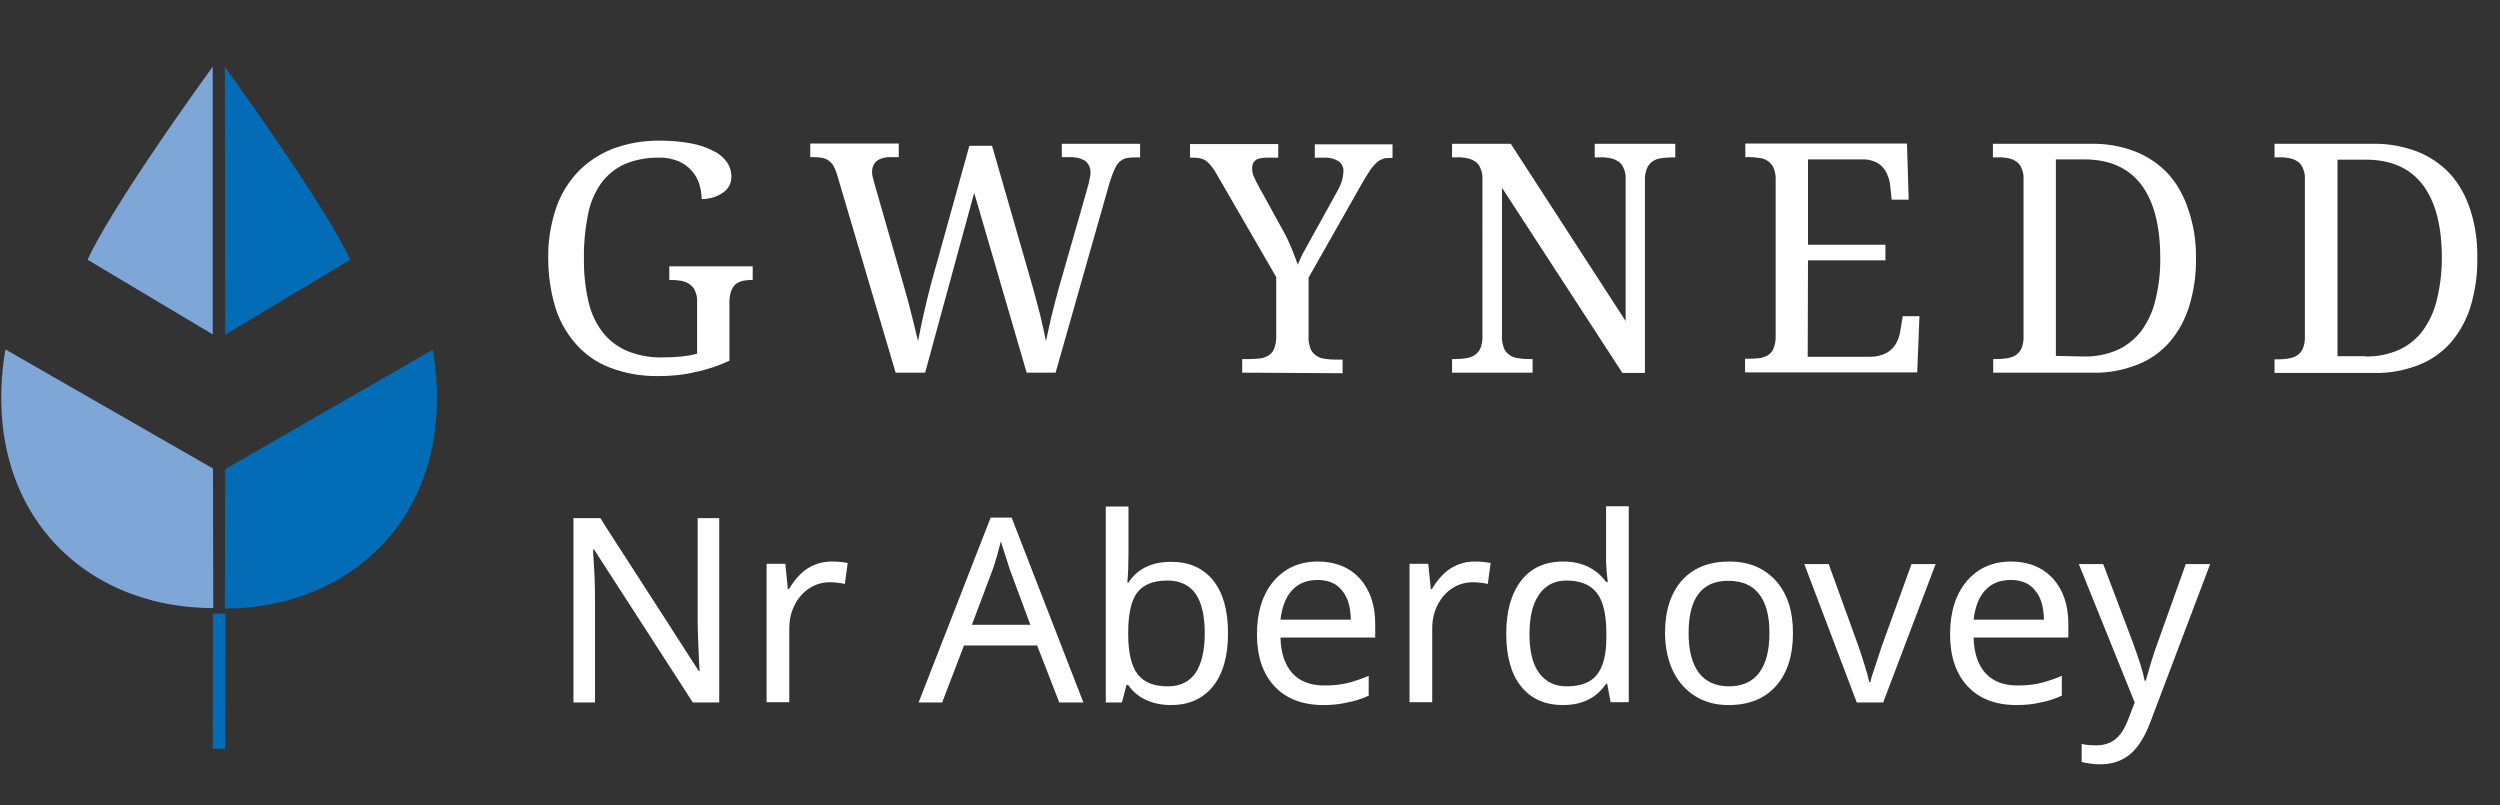 <?xml version="1.0" encoding="utf-8"?>
<!-- Generator: Adobe Illustrator 23.0.1, SVG Export Plug-In . SVG Version: 6.00 Build 0)  -->
<svg version="1.1" id="Layer_1" xmlns="http://www.w3.org/2000/svg" xmlns:xlink="http://www.w3.org/1999/xlink" x="0px" y="0px"
	 viewBox="0 0 881.5 284" style="enable-background:new 0 0 881.5 284;" xml:space="preserve">
<rect x="0" y="0" width="881.5" height="284" fill="#333333" stroke="none"/>
<style type="text/css">
	.st0{fill:#FFFFFF;}
	.st1{fill:#7EA6D7;}
	.st2{fill:#026CB6;}
</style>
<path class="st0" d="M232.2,132.6c-5.9,0.1-11.7-0.9-17.2-3c-4.7-1.8-8.8-4.7-12.1-8.5c-3.3-3.8-5.8-8.3-7.2-13.1
	c-1.6-5.5-2.4-11.2-2.4-17c-0.1-5.7,0.8-11.4,2.5-16.8c1.5-4.9,4.1-9.3,7.5-13.1c3.4-3.7,7.7-6.6,12.4-8.5c5.5-2.1,11.3-3.1,17.2-3
	c3.7,0,7.4,0.3,11,1c2.7,0.5,5.3,1.4,7.8,2.7c1.9,0.9,3.5,2.3,4.7,4c1,1.5,1.5,3.2,1.5,5c0,1.2-0.3,2.3-0.8,3.3
	c-0.6,1-1.3,1.8-2.3,2.4c-1,0.7-2.1,1.2-3.3,1.6c-1.3,0.4-2.7,0.6-4.1,0.6c0-1.8-0.3-3.5-0.8-5.2c-0.5-1.7-1.4-3.3-2.6-4.7
	c-1.3-1.5-2.9-2.6-4.6-3.4c-2.2-0.9-4.6-1.4-7-1.3c-4.2-0.1-8.4,0.7-12.2,2.3c-3.3,1.5-6.2,3.9-8.3,6.8c-2.3,3.4-3.9,7.1-4.6,11.1
	c-1,5-1.5,10.1-1.4,15.1c-0.1,5,0.4,10.1,1.5,15c0.8,4,2.5,7.7,4.9,11c2.3,3,5.3,5.3,8.7,6.8c4.2,1.7,8.6,2.5,13.1,2.3
	c2.1,0,4.2-0.1,6.3-0.3c1.8-0.2,3.7-0.5,5.4-1v-18.3c0.1-1.4-0.2-2.7-0.8-4c-0.4-0.9-1.1-1.7-2-2.3c-0.9-0.6-1.9-0.9-2.9-1.1
	c-1.2-0.2-2.4-0.3-3.6-0.3H236v-4.8h29.4v4.8H265c-1,0-2,0.1-3,0.3c-0.9,0.2-1.8,0.6-2.5,1.1c-0.8,0.7-1.3,1.5-1.7,2.5
	c-0.4,1.4-0.7,2.8-0.6,4.3v20.3c-3.7,1.7-7.7,3.1-11.7,3.9C241.1,132.2,236.7,132.6,232.2,132.6L232.2,132.6z M349.8,51.4l14.1,49
	c1.1,3.8,2,7.4,2.9,10.8c0.8,3.4,1.5,6.5,2,9.1c0.6-2.7,1.2-5.6,1.9-8.6s1.6-6.3,2.6-10l10-34.9c0.1-0.4,0.2-0.9,0.4-1.5
	s0.3-1.1,0.4-1.7s0.2-1.1,0.3-1.5c0.1-0.4,0.1-0.8,0.1-1.2c0.1-1.6-0.6-3.2-1.9-4.2c-1.7-1-3.6-1.4-5.6-1.3h-2.6v-4.7H402v4.8h-2.1
	c-1,0-2,0.1-2.9,0.3c-0.8,0.2-1.6,0.7-2.2,1.2c-0.8,0.8-1.4,1.7-1.8,2.7c-0.7,1.5-1.2,3-1.7,4.5l-19.1,67.2H362l-18.5-63.4
	l-17.3,63.4h-10.4l-20.7-70c-0.3-1-0.7-2-1.2-2.9c-0.4-0.7-1-1.3-1.6-1.8c-0.7-0.5-1.4-0.8-2.2-1c-1-0.2-1.9-0.3-2.9-0.3h-1.5v-4.8
	h31.2v4.8h-2.6c-1.8-0.1-3.6,0.3-5.1,1.3c-1.2,1-1.8,2.6-1.7,4.1c0,0.7,0.1,1.3,0.3,1.9c0.2,0.7,0.4,1.4,0.6,2.3l10.4,36.2
	c1,3.4,1.9,6.8,2.7,10.1s1.6,6.3,2.2,9c0.6-3,1.2-6.2,2-9.6s1.6-7,2.6-10.7l13.5-48.6L349.8,51.4z M438,131.4v-4.8h2.6
	c1.2,0,2.4-0.1,3.6-0.2c1.1-0.1,2.1-0.5,3-1c0.9-0.6,1.6-1.3,2-2.3c0.5-1.3,0.8-2.6,0.8-4V97.7l-21-36.3c-0.5-0.9-1.1-1.9-1.8-2.7
	c-0.5-0.7-1.1-1.3-1.7-1.8c-0.6-0.5-1.3-0.8-2-1c-0.8-0.2-1.7-0.3-2.5-0.3h-1.4v-4.8h31.1v4.8h-4.2c-0.8,0-1.7,0.1-2.5,0.3
	c-0.6,0.1-1.1,0.4-1.5,0.8c-0.4,0.3-0.6,0.7-0.8,1.2c-0.1,0.4-0.2,0.9-0.2,1.4c0,1.1,0.2,2.2,0.7,3.2c0.5,1.1,0.9,2,1.4,2.8
	l8.3,15.1c1.3,2.2,2.4,4.5,3.4,6.9c0.9,2.3,1.7,4.3,2.3,6c0.3-0.8,0.8-1.7,1.2-2.7s1-2,1.7-3.2s1.2-2.3,1.9-3.5s1.3-2.4,2-3.6
	l7.2-13c0.7-1.2,1.2-2.4,1.6-3.7c0.3-1,0.4-2.1,0.5-3.1c0.1-1.5-0.6-2.9-1.8-3.7c-1.5-0.9-3.2-1.3-5-1.2h-3.3v-4.7H491v4.8h-1.3
	c-0.8,0-1.6,0.1-2.3,0.4c-0.8,0.3-1.6,0.8-2.2,1.4c-0.8,0.8-1.6,1.7-2.2,2.7c-0.9,1.4-1.8,2.8-2.6,4.2l-19,33.5v20.8
	c-0.1,1.5,0.2,2.9,0.7,4.3c0.4,1,1.1,1.8,2,2.4c0.9,0.6,1.9,1,3,1.1c1.2,0.2,2.4,0.3,3.6,0.3h2.7v4.8L438,131.4z M572,131.4
	l-42.4-65.2v52.3c-0.1,1.5,0.2,2.9,0.7,4.3c0.4,1,1.1,1.8,2,2.4c0.9,0.6,1.9,1,3,1.1c1.2,0.2,2.4,0.3,3.6,0.3h1.5v4.8H512v-4.8h1.4
	c1.2,0,2.4-0.1,3.6-0.3c1.1-0.2,2.1-0.5,3-1.1c0.9-0.6,1.6-1.5,2-2.4c0.5-1.4,0.8-2.8,0.7-4.3V63.1c0.1-1.4-0.2-2.7-0.8-4
	c-0.4-1-1.1-1.8-2-2.3c-0.9-0.6-1.9-0.9-3-1.1c-1.2-0.2-2.4-0.3-3.6-0.2H512v-4.8h20.7l40.5,62.5V63.1c0.1-1.4-0.2-2.7-0.8-4
	c-0.4-1-1.1-1.8-2-2.3c-0.9-0.6-1.9-0.9-3-1.1c-1.2-0.2-2.4-0.3-3.6-0.2h-1.5v-4.8h28.4v4.8h-1.4c-1.2,0-2.4,0.1-3.6,0.3
	c-1.1,0.1-2.1,0.5-3,1.1c-0.9,0.6-1.6,1.5-2,2.5c-0.5,1.4-0.8,2.8-0.7,4.2v67.9H572z M637.4,125.8h21.9c1.6,0,3.1-0.2,4.6-0.8
	c1.2-0.4,2.3-1.1,3.2-2c0.9-0.9,1.5-1.9,2-3c0.5-1.1,0.8-2.3,1-3.6l0.8-4.9h5.9l-0.8,19.8h-60.7v-4.8h1.4c1.2,0,2.4-0.1,3.6-0.2
	c1-0.1,2-0.5,3-1c0.9-0.6,1.6-1.3,2-2.3c0.5-1.3,0.8-2.6,0.8-4V63.5c0.1-1.5-0.2-2.9-0.7-4.2c-0.4-1-1.1-1.8-2-2.5
	c-0.9-0.6-1.9-1-3-1.1c-1.2-0.2-2.4-0.3-3.6-0.3h-1.4v-4.8h57l0.6,19.8H667l-0.5-4.9c-0.1-1.2-0.4-2.4-0.9-3.6c-0.4-1.1-1-2.1-1.8-3
	c-0.8-0.9-1.9-1.6-3-2c-1.4-0.5-2.9-0.8-4.3-0.7h-19v30.1h27.3v5.5h-27.3L637.4,125.8z M774.3,91c0.1,5.7-0.7,11.3-2.3,16.7
	c-1.4,4.7-3.7,9-6.9,12.8c-3.1,3.6-7.1,6.4-11.5,8.1c-5.1,2-10.6,3-16.1,2.8h-34.7v-4.8h1.4c1.2,0,2.4-0.1,3.6-0.3
	c1.1-0.2,2.1-0.5,3-1.1c0.9-0.6,1.6-1.5,2-2.4c0.5-1.4,0.8-2.8,0.7-4.3V63.1c0.1-1.4-0.2-2.7-0.8-4c-0.4-1-1.1-1.8-2-2.3
	c-0.9-0.6-1.9-0.9-3-1.1c-1.2-0.2-2.4-0.3-3.6-0.2h-1.4v-4.8h34.6c5.3-0.1,10.6,0.8,15.5,2.7c4.4,1.7,8.4,4.4,11.6,7.8
	c3.3,3.6,5.7,8,7.2,12.7C773.5,79.4,774.4,85.2,774.3,91z M734.8,125.7c4,0.1,8.1-0.7,11.8-2.3c3.3-1.5,6.2-3.8,8.4-6.7
	c2.4-3.3,4.1-7,5-10.9c1.2-4.9,1.8-9.9,1.7-14.9c0-11.2-2.2-19.8-6.7-25.8c-4.5-5.9-11.2-8.9-20.1-8.9h-10v69.3L734.8,125.7z
	 M873.5,91c0.1,5.7-0.7,11.3-2.3,16.8c-1.4,4.7-3.7,9-6.9,12.8c-3.1,3.6-7.1,6.4-11.5,8.1c-5.1,2-10.6,3-16.1,2.8H802v-4.8h1.4
	c1.2,0,2.4-0.1,3.6-0.3c1.1-0.2,2.1-0.5,3-1.1c0.9-0.6,1.6-1.5,2-2.4c0.5-1.4,0.8-2.8,0.7-4.3V63.1c0.1-1.4-0.2-2.7-0.8-4
	c-0.4-1-1.1-1.8-2-2.3c-0.9-0.6-1.9-0.9-3-1.1c-1.2-0.2-2.4-0.3-3.6-0.2H802v-4.8h34.6c5.3-0.1,10.6,0.8,15.6,2.7
	c4.4,1.7,8.4,4.4,11.6,7.8c3.3,3.6,5.7,8,7.2,12.7C872.8,79.4,873.6,85.2,873.5,91z M834,125.7c4,0.1,8.1-0.7,11.8-2.3
	c3.3-1.5,6.2-3.8,8.4-6.7c2.4-3.3,4.1-7,5-10.9C860.4,101,861,96,861,91c0-11.2-2.2-19.8-6.7-25.8c-4.5-5.9-11.2-8.9-20.1-8.9h-10
	v69.3H834z"/>
<path class="st1" d="M75.2,214.4c-47,0-82.5-35.9-73.3-91.2l73.2,42L75.2,214.4 M75,23.5C36.8,76.5,30.9,91.6,30.9,91.6L75,117.9
	V23.5z"/>
<path class="st2" d="M75.1,216.4h4.4l-0.1,47.6H75L75.1,216.4z M152.6,123.3l-73.2,42.1l-0.1,49.2
	C126.3,214.4,161.9,178.5,152.6,123.3 M123.5,91.6c0,0-6-15-44.2-68l0.1,94.4L123.5,91.6z"/>
<g>
	<path class="st0" d="M253.9,247.7h-9.6l-34.8-53.9h-0.4l0.2,3.6c0.4,5.4,0.5,10.1,0.5,14v36.3h-7.6v-65h9.5l2,3.2l21.3,33
		l11.3,17.6h0.4c-0.1-0.7-0.2-3.3-0.4-7.6s-0.3-7.5-0.3-9.5v-36.7h7.6V247.7z"/>
	<path class="st0" d="M293.2,198c2.2,0,4.1,0.2,5.7,0.5l-1,7.4c-1.8-0.4-3.6-0.6-5.3-0.6c-2.6,0-5,0.7-7.2,2.1
		c-2.2,1.4-3.9,3.4-5.2,5.9s-1.9,5.3-1.9,8.3v26h-8v-48.8h6.6l0.9,8.9h0.4c1.9-3.2,4.1-5.7,6.6-7.3C287.4,198.8,290.2,198,293.2,198
		z"/>
	<path class="st0" d="M373.5,247.7l-7.8-20.1h-25.8l-7.7,20.1h-8.3l25.4-65.2h7.4l25.3,65.2H373.5z M363.3,220.3l-7.3-19.7l-3.1-9.7
		c-0.9,3.6-1.8,6.8-2.8,9.7l-7.4,19.7H363.3z"/>
	<path class="st0" d="M412.9,198.1c6.4,0,11.4,2.2,14.9,6.6c3.5,4.4,5.2,10.6,5.2,18.6c0,8.1-1.8,14.3-5.3,18.7
		c-3.6,4.4-8.5,6.6-14.8,6.6c-3.3,0-6.2-0.6-8.8-1.8s-4.7-2.9-6.3-5.3h-0.6c-0.9,3.6-1.5,5.6-1.6,6.2h-5.7v-69.1h8v16.8
		c0,3.3-0.1,6.7-0.4,10h0.4C401.1,200.5,406.2,198.1,412.9,198.1z M411.6,204.7c-4.9,0-8.4,1.4-10.6,4.2c-2.1,2.8-3.2,7.5-3.2,14.1
		v0.4c0,6.7,1.1,11.4,3.3,14.3c2.2,2.9,5.7,4.3,10.7,4.3c4.4,0,7.6-1.6,9.8-4.8c2.1-3.2,3.2-7.9,3.2-13.9c0-6.2-1.1-10.8-3.2-13.9
		C419.4,206.3,416.1,204.7,411.6,204.7z"/>
	<path class="st0" d="M466.6,248.6c-7.3,0-13.1-2.2-17.2-6.6s-6.2-10.5-6.2-18.3c0-7.8,1.9-14,5.8-18.7c3.9-4.6,9.1-7,15.7-7
		c6.1,0,11,2,14.7,5.9c3.6,4,5.5,9.3,5.5,16.1v4.8h-33.4c0.1,5.5,1.6,9.7,4.2,12.6c2.7,2.9,6.4,4.3,11.3,4.3c2.6,0,5.1-0.2,7.4-0.7
		c2.3-0.5,5.1-1.4,8.2-2.7v7c-2.7,1.2-5.2,2-7.6,2.4C472.6,248.3,469.8,248.6,466.6,248.6z M464.6,204.5c-3.8,0-6.8,1.2-9.1,3.7
		c-2.2,2.5-3.5,5.9-4,10.3h24.8c-0.1-4.6-1.1-8-3.2-10.4C471.2,205.7,468.3,204.5,464.6,204.5z"/>
	<path class="st0" d="M519.9,198c2.2,0,4.1,0.2,5.7,0.5l-1,7.4c-1.8-0.4-3.6-0.6-5.3-0.6c-2.6,0-5,0.7-7.2,2.1
		c-2.2,1.4-3.9,3.4-5.2,5.9s-1.9,5.3-1.9,8.3v26h-8v-48.8h6.6l0.9,8.9h0.4c1.9-3.2,4.1-5.7,6.6-7.3C514.1,198.8,516.9,198,519.9,198
		z"/>
	<path class="st0" d="M551.1,248.6c-6.3,0-11.3-2.2-14.8-6.6c-3.5-4.4-5.2-10.6-5.2-18.6c0-8,1.8-14.2,5.3-18.7
		c3.5-4.5,8.4-6.7,14.8-6.7c6.5,0,11.6,2.4,15.1,7.2h0.6c-0.1-0.6-0.2-1.8-0.4-3.6c-0.1-1.8-0.2-3-0.2-3.6v-19.5h8v69.1h-6.4
		l-1.2-6.5h-0.4C562.9,246.1,557.9,248.6,551.1,248.6z M552.4,242c4.9,0,8.4-1.3,10.6-4c2.2-2.7,3.4-7,3.4-13v-1.5
		c0-6.8-1.1-11.6-3.4-14.5c-2.3-2.9-5.8-4.3-10.7-4.3c-4.1,0-7.3,1.6-9.6,4.9c-2.3,3.3-3.4,7.9-3.4,14c0,6,1.1,10.6,3.4,13.7
		C545,240.4,548.2,242,552.4,242z"/>
	<path class="st0" d="M632.2,223.2c0,8-2,14.2-6,18.7c-4,4.5-9.6,6.7-16.7,6.7c-4.4,0-8.3-1-11.7-3.1c-3.4-2.1-6-5-7.9-8.9
		c-1.8-3.8-2.8-8.3-2.8-13.4c0-7.9,2-14.1,6-18.6c4-4.4,9.5-6.6,16.7-6.6c6.9,0,12.3,2.3,16.4,6.8
		C630.2,209.3,632.2,215.4,632.2,223.2z M595.4,223.2c0,6.1,1.2,10.8,3.6,14c2.4,3.2,6,4.8,10.7,4.8c4.6,0,8.2-1.6,10.6-4.8
		c2.4-3.2,3.6-7.8,3.6-14c0-6.1-1.2-10.7-3.7-13.8c-2.4-3.1-6-4.6-10.7-4.6C600.1,204.7,595.4,210.9,595.4,223.2z"/>
	<path class="st0" d="M654.7,247.7l-18.5-48.8h8.6l10.4,28.7c2,5.8,3.3,10.1,3.9,12.9h0.4c0.1-0.4,0.2-0.8,0.3-1.3
		c0.1-0.5,0.3-1,0.5-1.6c0.2-0.6,1.3-3.9,3.3-10l10.4-28.7h8.5l-18.5,48.8H654.7z"/>
	<path class="st0" d="M711,248.6c-7.3,0-13.1-2.2-17.2-6.6s-6.2-10.5-6.2-18.3c0-7.8,1.9-14,5.8-18.7c3.9-4.6,9.1-7,15.7-7
		c6.1,0,11,2,14.7,5.9c3.6,4,5.5,9.3,5.5,16.1v4.8h-33.4c0.1,5.5,1.6,9.7,4.2,12.6c2.7,2.9,6.4,4.3,11.3,4.3c2.6,0,5.1-0.2,7.4-0.7
		c2.3-0.5,5.1-1.4,8.2-2.7v7c-2.7,1.2-5.2,2-7.6,2.4C717,248.3,714.2,248.6,711,248.6z M709,204.5c-3.8,0-6.8,1.2-9.1,3.7
		c-2.2,2.5-3.5,5.9-4,10.3h24.8c-0.1-4.6-1.1-8-3.2-10.4C715.6,205.7,712.7,204.5,709,204.5z"/>
	<path class="st0" d="M733,198.9h8.6l10.5,27.8c2.2,6,3.6,10.5,4.1,13.3h0.4c0.3-1.1,0.9-3.1,1.8-6.2c0.9-3,1.7-5.4,2.4-7.2
		l9.9-27.7h8.6l-21,55.5c-2,5.4-4.5,9.3-7.3,11.6c-2.8,2.3-6.3,3.5-10.4,3.5c-2.2,0-4.4-0.3-6.6-0.8v-6.4c1.5,0.4,3.3,0.5,5.3,0.5
		c2.5,0,4.7-0.7,6.5-2.1c1.8-1.4,3.2-3.6,4.4-6.5l2.5-6.5L733,198.9z"/>
</g>
</svg>
